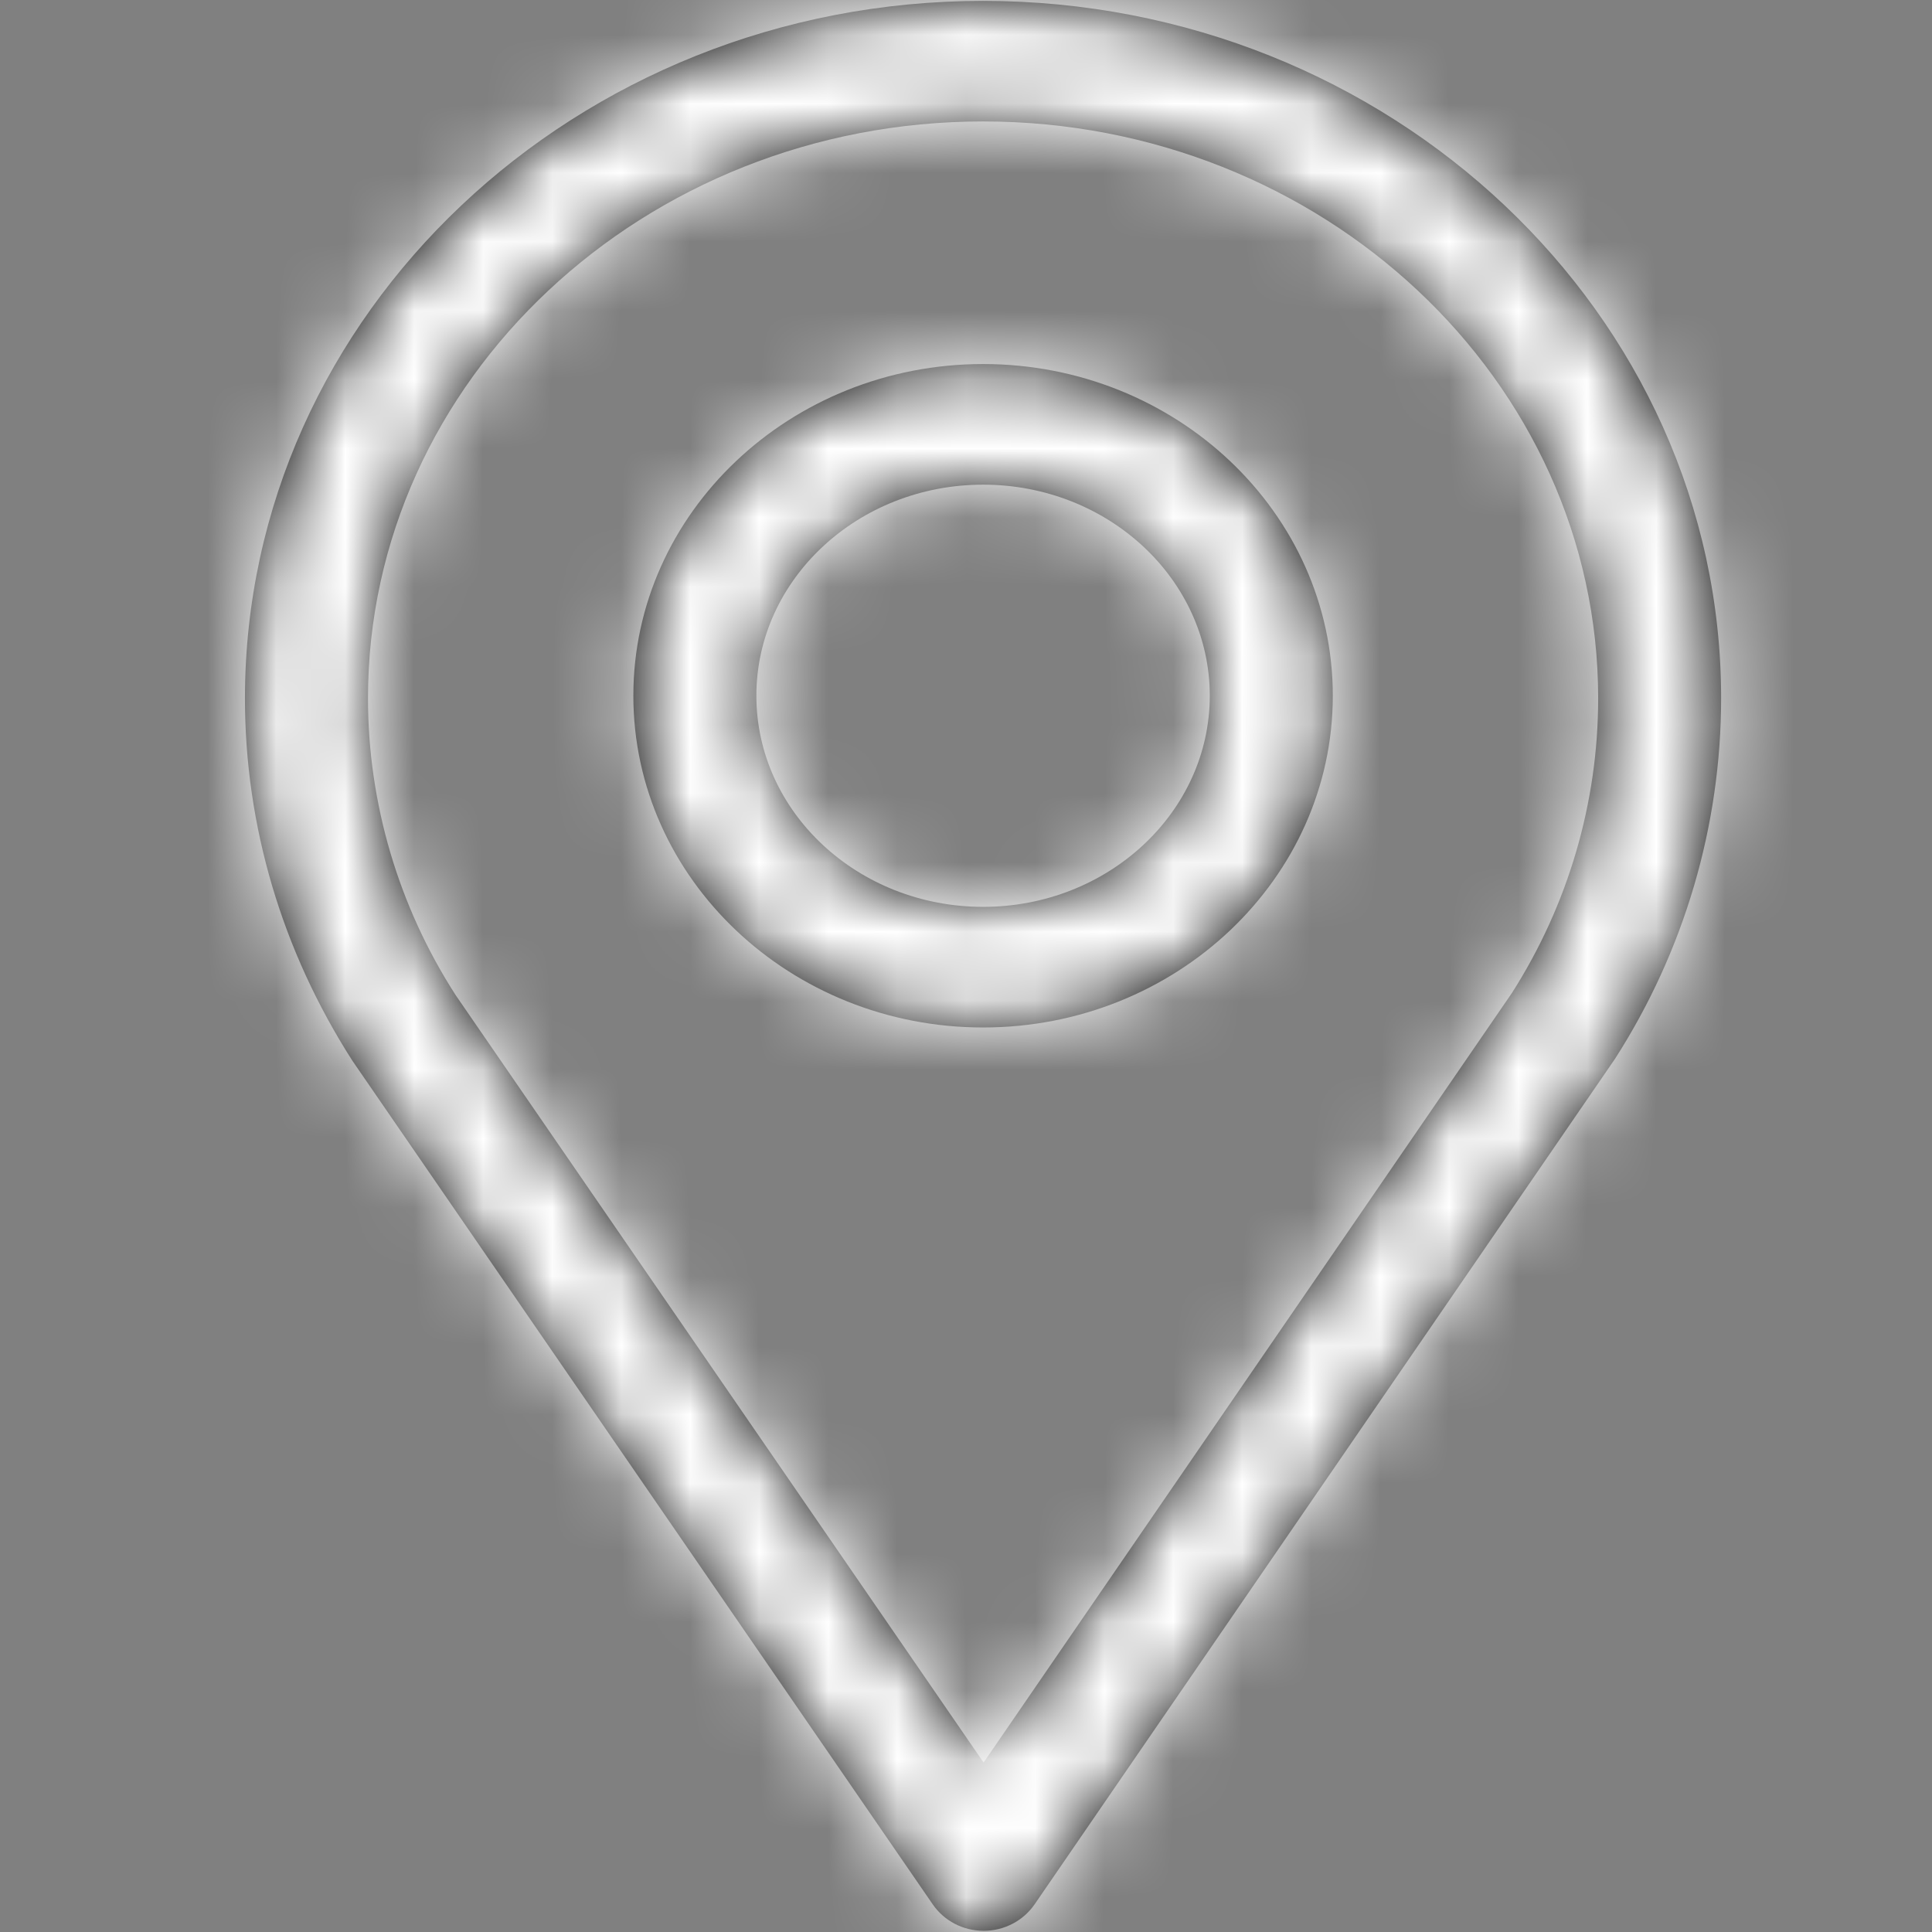 <?xml version="1.0" encoding="UTF-8"?>
<svg width="28px" height="28px" viewBox="0 0 28 28" version="1.1" xmlns="http://www.w3.org/2000/svg" xmlns:xlink="http://www.w3.org/1999/xlink">
    <rect x="0" y="0" width="28" height="28" fill="#808080" stroke="none"/>
    <!-- Generator: Sketch 51.3 (57544) - http://www.bohemiancoding.com/sketch -->
    <desc>Created with Sketch.</desc>
    <defs>
        <path d="M10.017,27.598 C10.182,27.839 10.459,27.983 10.756,27.983 C11.052,27.983 11.329,27.839 11.495,27.598 L19.906,15.345 C20.91,13.78 21.443,11.969 21.444,10.121 C21.444,4.548 16.645,0.013 10.747,0.013 C4.848,0.013 0.05,4.548 0.05,10.121 C0.05,11.969 0.584,13.778 1.609,15.376 L10.017,27.598 Z M10.748,1.76 C15.663,1.76 19.662,5.511 19.662,10.12 C19.662,11.631 19.229,13.11 18.412,14.391 L10.755,25.544 L3.103,14.421 C2.274,13.133 1.834,11.642 1.833,10.12 C1.833,5.511 5.832,1.76 10.748,1.76 Z M10.748,14.891 C13.542,14.891 15.816,12.735 15.816,10.083 C15.816,7.432 13.543,5.276 10.748,5.276 C7.952,5.276 5.679,7.432 5.679,10.083 C5.679,12.735 7.953,14.891 10.748,14.891 Z M10.748,7.024 C12.559,7.024 14.033,8.396 14.033,10.083 C14.033,11.77 12.56,13.143 10.748,13.143 C8.935,13.143 7.462,11.77 7.462,10.083 C7.462,8.396 8.936,7.024 10.748,7.024 Z" id="path-1"></path>
    </defs>
    <g stroke="none" stroke-width="1" fill="none" fill-rule="evenodd">
        <g>
            <g transform="translate(3.5, 0)">
                <g>
                    <mask id="mask-2" fill="white">
                        <use xlink:href="#path-1"></use>
                    </mask>
                    <use fill="#000000" fill-rule="nonzero" xlink:href="#path-1"></use>
                    <g mask="url(#mask-2)" fill="#FFFFFF">
                        <g transform="translate(-3.5, 0)">
                            <rect x="0" y="0" width="28" height="28"></rect>
                        </g>
                    </g>
                </g>
            </g>
        </g>
    </g>
</svg>